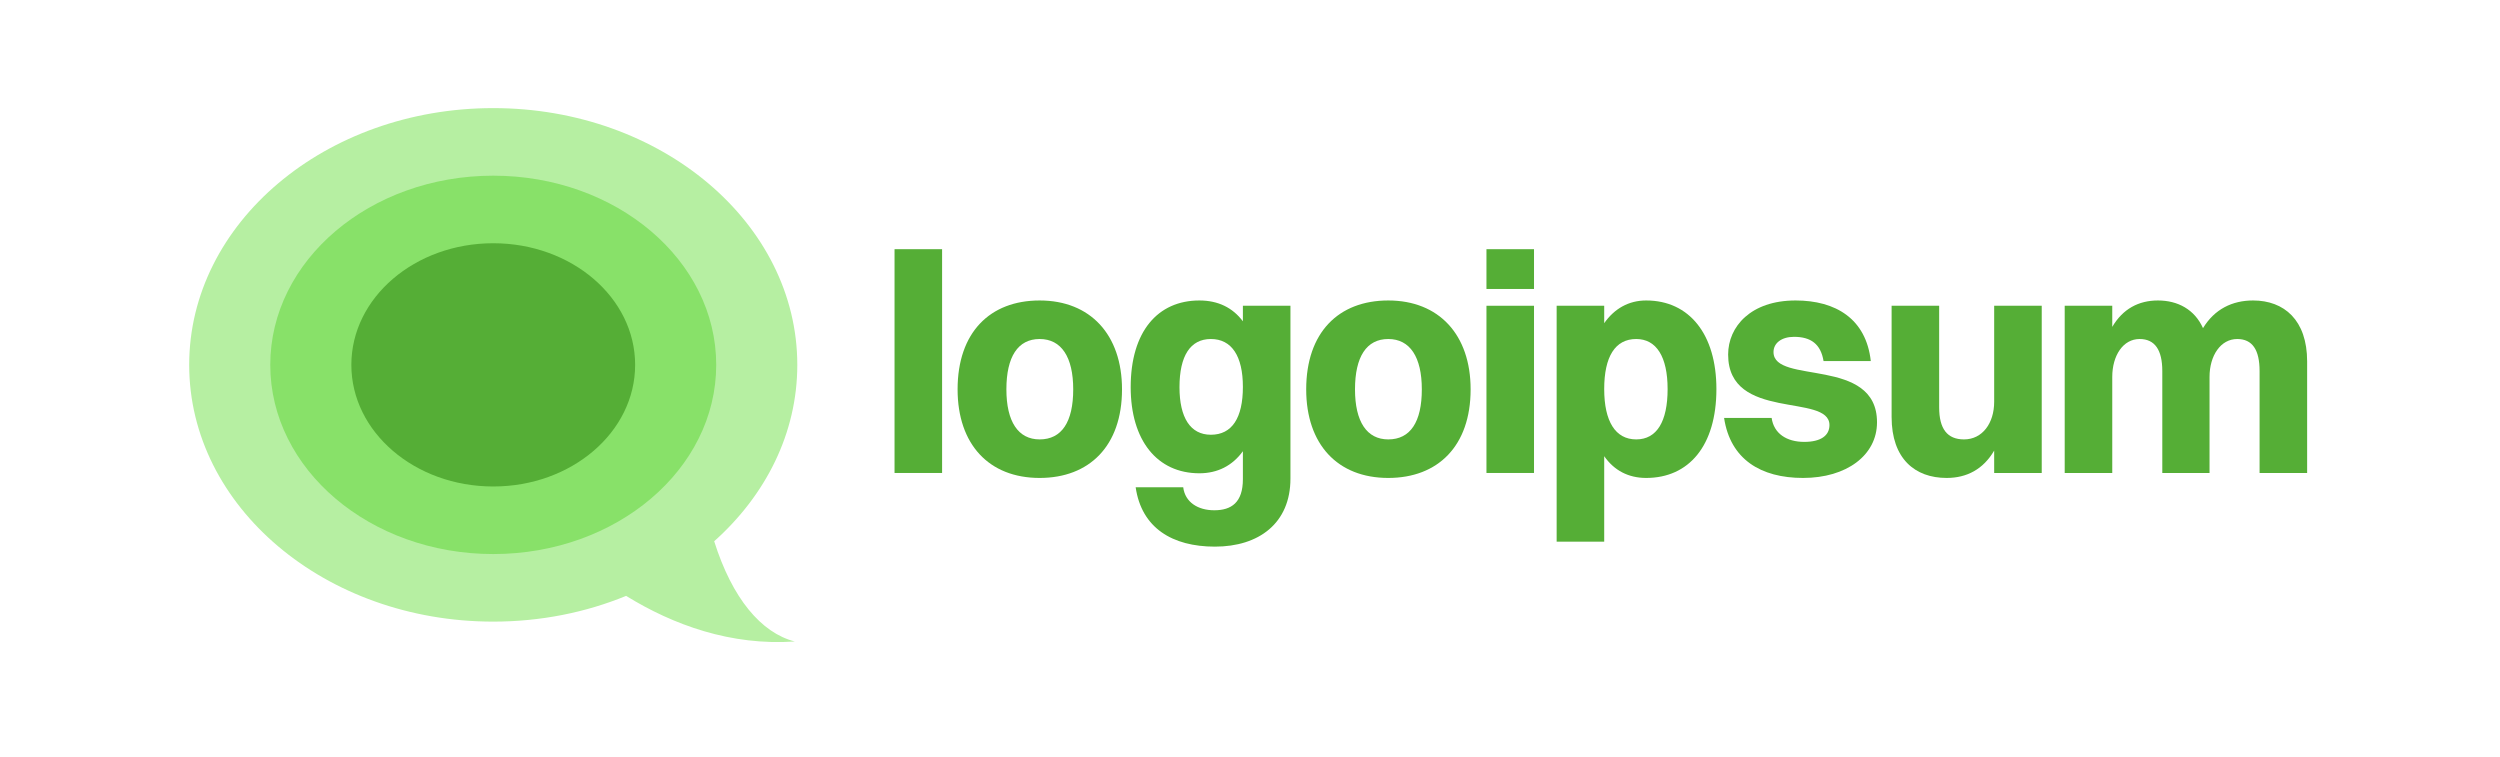 <svg width="185" height="56" viewBox="0 0 185 56" fill="none" xmlns="http://www.w3.org/2000/svg">
<path d="M66.196 35H69.715V18.44H66.196V35Z" fill="#55AE36"/>
<path d="M76.934 35.368C80.614 35.368 83.029 32.999 83.029 28.813C83.029 24.765 80.683 22.235 76.934 22.235C73.254 22.235 70.862 24.604 70.862 28.813C70.862 32.884 73.185 35.368 76.934 35.368ZM76.934 32.516C75.347 32.516 74.473 31.205 74.473 28.813C74.473 26.398 75.324 25.087 76.934 25.087C78.544 25.087 79.418 26.421 79.418 28.813C79.418 31.228 78.567 32.516 76.934 32.516Z" fill="#55AE36"/>
<path d="M88.754 35.023C90.088 35.023 91.192 34.471 91.974 33.39V35.46C91.974 37.185 91.123 37.76 89.858 37.76C88.639 37.76 87.696 37.162 87.558 36.058H84.039C84.476 39.071 86.753 40.451 89.904 40.451C93.147 40.451 95.493 38.726 95.493 35.414V22.626H91.974V23.776C91.215 22.764 90.134 22.235 88.754 22.235C85.672 22.235 83.671 24.535 83.671 28.652C83.671 32.585 85.626 35.023 88.754 35.023ZM89.605 32.171C88.087 32.171 87.282 30.906 87.282 28.652C87.282 26.329 88.087 25.087 89.605 25.087C91.146 25.087 91.974 26.352 91.974 28.629C91.974 30.929 91.169 32.171 89.605 32.171Z" fill="#55AE36"/>
<path d="M102.731 35.368C106.411 35.368 108.826 32.999 108.826 28.813C108.826 24.765 106.48 22.235 102.731 22.235C99.052 22.235 96.659 24.604 96.659 28.813C96.659 32.884 98.983 35.368 102.731 35.368ZM102.731 32.516C101.144 32.516 100.27 31.205 100.27 28.813C100.27 26.398 101.121 25.087 102.731 25.087C104.341 25.087 105.215 26.421 105.215 28.813C105.215 31.228 104.364 32.516 102.731 32.516Z" fill="#55AE36"/>
<path d="M109.998 21.384H113.517V18.44H109.998V21.384ZM109.998 35H113.517V22.626H109.998V35Z" fill="#55AE36"/>
<path d="M118.711 40.083V33.758C119.447 34.816 120.505 35.368 121.816 35.368C124.967 35.368 127.014 32.999 127.014 28.79C127.014 24.742 125.013 22.235 121.816 22.235C120.528 22.235 119.47 22.833 118.711 23.914V22.626H115.192V40.083H118.711ZM121.08 25.087C122.575 25.087 123.403 26.398 123.403 28.79C123.403 31.205 122.598 32.516 121.08 32.516C119.539 32.516 118.711 31.182 118.711 28.79C118.711 26.398 119.516 25.087 121.08 25.087Z" fill="#55AE36"/>
<path d="M131.24 26.053C131.24 25.386 131.838 24.926 132.758 24.926C134 24.926 134.736 25.455 134.943 26.72H138.439C138.094 23.592 135.84 22.235 132.873 22.235C129.561 22.235 127.882 24.167 127.882 26.237C127.882 31.205 135.38 29.066 135.38 31.458C135.38 32.217 134.759 32.7 133.517 32.7C132.206 32.7 131.263 32.079 131.102 30.929H127.583C128.043 33.988 130.297 35.368 133.425 35.368C136.645 35.368 138.899 33.689 138.899 31.251C138.899 26.352 131.24 28.491 131.24 26.053Z" fill="#55AE36"/>
<path d="M147.569 29.733C147.569 31.32 146.695 32.516 145.338 32.516C144.096 32.516 143.498 31.734 143.498 30.147V22.626H139.979V30.86C139.979 33.942 141.704 35.368 144.05 35.368C145.545 35.368 146.764 34.724 147.569 33.344V35H151.088V22.626H147.569V29.733Z" fill="#55AE36"/>
<path d="M152.788 35H156.307V27.893C156.307 26.306 157.112 25.087 158.331 25.087C159.458 25.087 160.01 25.892 160.01 27.456V35H163.506V27.893C163.506 26.306 164.334 25.087 165.553 25.087C166.68 25.087 167.209 25.892 167.209 27.456V35H170.728V26.743C170.728 23.684 169.026 22.235 166.726 22.235C165.185 22.235 163.874 22.879 163.023 24.282C162.402 22.902 161.16 22.235 159.688 22.235C158.262 22.235 157.089 22.856 156.307 24.19V22.626H152.788V35Z" fill="#55AE36"/>
<path d="M52.85 40.053C56.662 36.649 59 32.055 59 27C59 16.507 48.926 8 36.5 8C24.074 8 14 16.507 14 27C14 37.493 24.074 46 36.5 46C40.025 46 43.361 45.315 46.332 44.095C49.821 46.249 54.096 47.797 58.817 47.47C56.323 46.836 54.177 44.268 52.85 40.053Z" fill="#B6EFA2"/>
<path d="M53 27C53 34.732 45.613 41 36.5 41C27.387 41 20 34.732 20 27C20 19.268 27.387 13 36.5 13C45.613 13 53 19.268 53 27Z" fill="#88E169"/>
<path d="M47 27C47 31.971 42.299 36 36.5 36C30.701 36 26 31.971 26 27C26 22.029 30.701 18 36.5 18C42.299 18 47 22.029 47 27Z" fill="#55AE36"/>
</svg>
